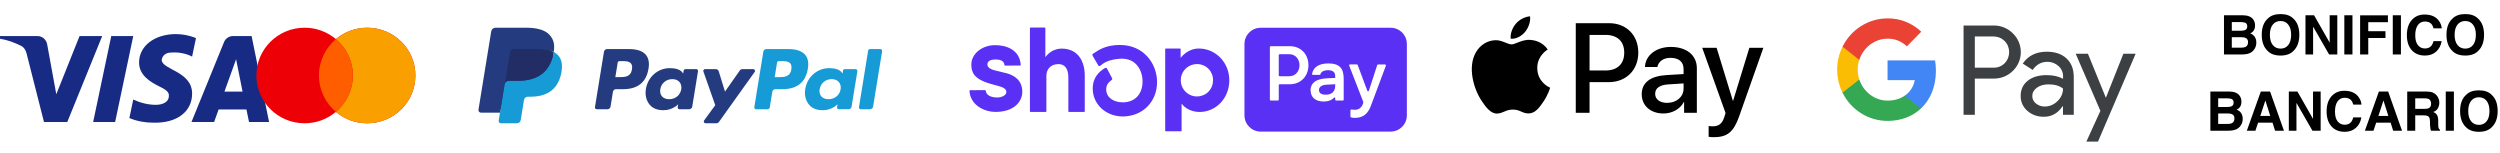 <svg width="459" height="28" viewBox="0 0 459 28" fill="none" xmlns="http://www.w3.org/2000/svg">
<path d="M411.585 10H408.323V2.803H411.819C412.701 2.816 413.326 3.071 413.694 3.569C413.916 3.875 414.026 4.242 414.026 4.668C414.026 5.107 413.916 5.461 413.694 5.728C413.571 5.877 413.388 6.014 413.147 6.138C413.515 6.271 413.792 6.483 413.978 6.772C414.166 7.062 414.261 7.414 414.261 7.827C414.261 8.254 414.153 8.636 413.938 8.975C413.802 9.199 413.631 9.388 413.426 9.541C413.195 9.717 412.921 9.837 412.605 9.902C412.293 9.967 411.953 10 411.585 10ZM411.551 6.831H409.759V8.75H411.526C411.842 8.75 412.088 8.708 412.264 8.623C412.583 8.467 412.742 8.167 412.742 7.725C412.742 7.35 412.588 7.093 412.278 6.953C412.106 6.875 411.863 6.834 411.551 6.831ZM412.298 5.459C412.493 5.342 412.591 5.132 412.591 4.829C412.591 4.494 412.461 4.272 412.2 4.165C411.976 4.09 411.689 4.053 411.341 4.053H409.759V5.64H411.526C411.842 5.64 412.099 5.579 412.298 5.459ZM418.709 10.2C417.68 10.2 416.894 9.92 416.351 9.36C415.621 8.674 415.257 7.684 415.257 6.392C415.257 5.073 415.621 4.084 416.351 3.423C416.894 2.863 417.68 2.583 418.709 2.583C419.738 2.583 420.524 2.863 421.067 3.423C421.793 4.084 422.156 5.073 422.156 6.392C422.156 7.684 421.793 8.674 421.067 9.36C420.524 9.92 419.738 10.2 418.709 10.2ZM420.13 8.267C420.478 7.827 420.652 7.202 420.652 6.392C420.652 5.584 420.477 4.961 420.125 4.521C419.777 4.079 419.305 3.857 418.709 3.857C418.113 3.857 417.638 4.077 417.283 4.517C416.928 4.956 416.751 5.581 416.751 6.392C416.751 7.202 416.928 7.827 417.283 8.267C417.638 8.706 418.113 8.926 418.709 8.926C419.305 8.926 419.778 8.706 420.13 8.267ZM429.129 10H427.625L424.686 4.888V10H423.284V2.803H424.861L427.728 7.827V2.803H429.129V10ZM430.418 2.803H431.912V10H430.418V2.803ZM438.421 4.077H434.812V5.732H437.972V6.982H434.812V10H433.318V2.812H438.421V4.077ZM439.314 2.803H440.809V10H439.314V2.803ZM447.293 9.463C446.756 9.954 446.069 10.2 445.232 10.2C444.197 10.2 443.383 9.868 442.791 9.204C442.199 8.537 441.902 7.622 441.902 6.46C441.902 5.203 442.239 4.235 442.913 3.555C443.499 2.962 444.244 2.666 445.149 2.666C446.36 2.666 447.246 3.063 447.806 3.857C448.115 4.303 448.281 4.751 448.304 5.2H446.8C446.702 4.855 446.577 4.595 446.424 4.419C446.15 4.106 445.745 3.95 445.208 3.95C444.661 3.95 444.23 4.172 443.914 4.614C443.598 5.054 443.44 5.677 443.44 6.484C443.44 7.292 443.606 7.897 443.938 8.301C444.274 8.701 444.699 8.901 445.213 8.901C445.74 8.901 446.142 8.729 446.419 8.384C446.572 8.198 446.699 7.92 446.8 7.549H448.289C448.159 8.333 447.827 8.971 447.293 9.463ZM452.625 10.2C451.596 10.2 450.81 9.92 450.267 9.36C449.537 8.674 449.173 7.684 449.173 6.392C449.173 5.073 449.537 4.084 450.267 3.423C450.81 2.863 451.596 2.583 452.625 2.583C453.654 2.583 454.44 2.863 454.983 3.423C455.709 4.084 456.072 5.073 456.072 6.392C456.072 7.684 455.709 8.674 454.983 9.36C454.44 9.92 453.654 10.2 452.625 10.2ZM454.046 8.267C454.394 7.827 454.568 7.202 454.568 6.392C454.568 5.584 454.393 4.961 454.041 4.521C453.693 4.079 453.221 3.857 452.625 3.857C452.029 3.857 451.554 4.077 451.199 4.517C450.844 4.956 450.667 5.581 450.667 6.392C450.667 7.202 450.844 7.827 451.199 8.267C451.554 8.706 452.029 8.926 452.625 8.926C453.221 8.926 453.694 8.706 454.046 8.267ZM409.085 24H405.823V16.803H409.319C410.201 16.816 410.826 17.071 411.194 17.569C411.416 17.875 411.526 18.241 411.526 18.668C411.526 19.107 411.416 19.461 411.194 19.727C411.071 19.877 410.888 20.014 410.647 20.138C411.015 20.271 411.292 20.483 411.478 20.773C411.666 21.062 411.761 21.414 411.761 21.827C411.761 22.254 411.653 22.636 411.438 22.975C411.302 23.199 411.131 23.388 410.926 23.541C410.695 23.717 410.421 23.837 410.105 23.902C409.793 23.967 409.453 24 409.085 24ZM409.051 20.831H407.259V22.75H409.026C409.342 22.75 409.588 22.708 409.764 22.623C410.083 22.467 410.242 22.167 410.242 21.725C410.242 21.35 410.088 21.093 409.778 20.953C409.606 20.875 409.363 20.834 409.051 20.831ZM409.798 19.459C409.993 19.342 410.091 19.132 410.091 18.829C410.091 18.494 409.961 18.273 409.7 18.165C409.476 18.09 409.189 18.053 408.841 18.053H407.259V19.64H409.026C409.342 19.64 409.599 19.579 409.798 19.459ZM417.239 22.52H414.588L414.09 24H412.518L415.086 16.803H416.785L419.334 24H417.703L417.239 22.52ZM416.819 21.28L415.921 18.448L414.993 21.28H416.819ZM426.072 24H424.568L421.629 18.888V24H420.228V16.803H421.805L424.671 21.827V16.803H426.072V24ZM432.557 23.463C432.02 23.954 431.333 24.2 430.496 24.2C429.461 24.2 428.647 23.868 428.055 23.204C427.462 22.537 427.166 21.622 427.166 20.46C427.166 19.203 427.503 18.235 428.177 17.555C428.763 16.962 429.508 16.666 430.413 16.666C431.624 16.666 432.509 17.063 433.069 17.857C433.379 18.303 433.545 18.751 433.567 19.2H432.063C431.966 18.855 431.84 18.595 431.688 18.419C431.414 18.106 431.009 17.95 430.472 17.95C429.925 17.95 429.493 18.172 429.178 18.614C428.862 19.054 428.704 19.677 428.704 20.484C428.704 21.292 428.87 21.897 429.202 22.301C429.537 22.701 429.962 22.901 430.477 22.901C431.004 22.901 431.406 22.729 431.683 22.384C431.836 22.198 431.963 21.92 432.063 21.549H433.553C433.423 22.333 433.09 22.971 432.557 23.463ZM438.919 22.52H436.268L435.77 24H434.197L436.766 16.803H438.465L441.014 24H439.383L438.919 22.52ZM438.499 21.28L437.601 18.448L436.673 21.28H438.499ZM444.988 21.178H443.436V24H441.966V16.803H445.496C446.001 16.812 446.388 16.874 446.658 16.988C446.932 17.102 447.163 17.27 447.352 17.491C447.508 17.674 447.632 17.875 447.723 18.097C447.814 18.318 447.859 18.57 447.859 18.854C447.859 19.195 447.773 19.532 447.601 19.864C447.428 20.193 447.143 20.426 446.746 20.562C447.078 20.696 447.312 20.886 447.449 21.134C447.589 21.378 447.659 21.752 447.659 22.257V22.74C447.659 23.069 447.672 23.292 447.698 23.409C447.737 23.595 447.828 23.731 447.972 23.819V24H446.316C446.271 23.84 446.238 23.712 446.219 23.614C446.18 23.412 446.159 23.206 446.155 22.994L446.146 22.325C446.139 21.866 446.054 21.56 445.892 21.407C445.732 21.254 445.431 21.178 444.988 21.178ZM445.901 19.869C446.201 19.732 446.351 19.462 446.351 19.059C446.351 18.622 446.206 18.329 445.916 18.18C445.753 18.095 445.509 18.053 445.184 18.053H443.436V19.986H445.14C445.478 19.986 445.732 19.947 445.901 19.869ZM449.041 16.803H450.535V24H449.041V16.803ZM455.125 24.2C454.096 24.2 453.31 23.92 452.767 23.36C452.037 22.674 451.673 21.684 451.673 20.392C451.673 19.073 452.037 18.084 452.767 17.423C453.31 16.863 454.096 16.583 455.125 16.583C456.154 16.583 456.94 16.863 457.483 17.423C458.209 18.084 458.572 19.073 458.572 20.392C458.572 21.684 458.209 22.674 457.483 23.36C456.94 23.92 456.154 24.2 455.125 24.2ZM456.546 22.267C456.894 21.827 457.068 21.202 457.068 20.392C457.068 19.584 456.893 18.961 456.541 18.521C456.193 18.079 455.721 17.857 455.125 17.857C454.529 17.857 454.054 18.077 453.699 18.517C453.344 18.956 453.167 19.581 453.167 20.392C453.167 21.202 453.344 21.827 453.699 22.267C454.054 22.706 454.529 22.926 455.125 22.926C455.721 22.926 456.194 22.706 456.546 22.267Z" fill="black"/>
<path fill-rule="evenodd" clip-rule="evenodd" d="M12.351 22.402H8.076L4.87 9.78C4.718 9.199 4.395 8.686 3.919 8.444C2.733 7.836 1.426 7.352 0 7.108V6.622H6.888C7.838 6.622 8.551 7.352 8.67 8.2L10.334 17.305L14.607 6.622H18.764L12.351 22.402ZM21.14 22.402H17.102L20.427 6.622H24.465L21.14 22.402ZM29.689 10.994C29.808 10.144 30.521 9.658 31.353 9.658C32.66 9.536 34.083 9.78 35.272 10.386L35.984 6.988C34.796 6.502 33.489 6.258 32.303 6.258C28.384 6.258 25.532 8.444 25.532 11.477C25.532 13.785 27.552 14.997 28.978 15.727C30.521 16.455 31.115 16.941 30.996 17.669C30.996 18.76 29.808 19.246 28.622 19.246C27.196 19.246 25.77 18.882 24.465 18.274L23.752 21.674C25.178 22.28 26.721 22.524 28.146 22.524C32.541 22.644 35.272 20.46 35.272 17.183C35.272 13.055 29.689 12.813 29.689 10.994ZM49.403 22.402L46.197 6.622H42.753C42.041 6.622 41.328 7.108 41.09 7.836L35.153 22.402H39.31L40.139 20.096H45.246L45.722 22.402H49.403ZM43.347 10.872L44.533 16.819H41.208L43.347 10.872Z" fill="#172B85"/>
<path fill-rule="evenodd" clip-rule="evenodd" d="M61.67 20.537C60.124 21.844 58.118 22.633 55.926 22.633C51.035 22.633 47.07 18.705 47.07 13.861C47.07 9.016 51.035 5.088 55.926 5.088C58.118 5.088 60.124 5.877 61.67 7.184C63.217 5.877 65.223 5.088 67.415 5.088C72.306 5.088 76.271 9.016 76.271 13.861C76.271 18.705 72.306 22.633 67.415 22.633C65.223 22.633 63.217 21.844 61.67 20.537Z" fill="#ED0006"/>
<path fill-rule="evenodd" clip-rule="evenodd" d="M61.67 20.537C63.575 18.928 64.782 16.534 64.782 13.861C64.782 11.187 63.575 8.793 61.67 7.184C63.217 5.877 65.223 5.088 67.415 5.088C72.306 5.088 76.271 9.016 76.271 13.861C76.271 18.705 72.306 22.633 67.415 22.633C65.223 22.633 63.217 21.844 61.67 20.537Z" fill="#F9A000"/>
<path fill-rule="evenodd" clip-rule="evenodd" d="M61.671 20.537C63.575 18.928 64.782 16.534 64.782 13.861C64.782 11.187 63.575 8.793 61.671 7.184C59.767 8.793 58.559 11.187 58.559 13.861C58.559 16.534 59.767 18.928 61.671 20.537Z" fill="#FF5E00"/>
<path fill-rule="evenodd" clip-rule="evenodd" d="M362.577 21.073V14.434H365.996C367.396 14.434 368.579 13.963 369.54 13.036L369.77 12.8C371.533 10.879 371.418 7.886 369.54 6.109C368.601 5.168 367.316 4.658 365.996 4.684H360.509V21.073H362.577ZM362.577 12.421V6.697H366.045C366.794 6.697 367.498 6.984 368.025 7.507C369.146 8.605 369.168 10.435 368.091 11.572C367.564 12.134 366.816 12.447 366.045 12.421H362.577ZM379.421 10.735C378.535 9.912 377.326 9.494 375.798 9.494C373.832 9.494 372.357 10.226 371.378 11.676L373.203 12.839C373.871 11.846 374.784 11.35 375.94 11.35C376.675 11.35 377.379 11.624 377.933 12.121C378.473 12.591 378.779 13.271 378.779 13.989V14.473C377.982 14.029 376.981 13.793 375.749 13.793C374.31 13.793 373.154 14.133 372.29 14.826C371.431 15.519 370.993 16.433 370.993 17.597C370.966 18.655 371.418 19.662 372.215 20.341C373.025 21.073 374.053 21.439 375.258 21.439C376.684 21.439 377.818 20.799 378.677 19.518H378.766V21.073H380.745V14.159C380.745 12.709 380.311 11.559 379.421 10.735ZM373.809 19.008C373.384 18.694 373.127 18.185 373.127 17.636C373.127 17.021 373.411 16.512 373.96 16.107C374.527 15.701 375.236 15.492 376.068 15.492C377.224 15.479 378.128 15.741 378.77 16.263C378.77 17.152 378.42 17.923 377.743 18.577C377.122 19.204 376.29 19.557 375.413 19.557C374.837 19.57 374.27 19.374 373.809 19.008ZM385.192 26L392.106 9.86H389.856L386.658 17.91H386.619L383.341 9.86H381.095L385.631 20.354L383.058 26H385.192Z" fill="#3C4043"/>
<path d="M355.434 12.996C355.434 12.356 355.383 11.716 355.28 11.088H346.555V14.708H351.553C351.348 15.872 350.68 16.917 349.703 17.571V19.923H352.684C354.432 18.289 355.434 15.872 355.434 12.996Z" fill="#4285F4"/>
<path d="M346.556 22.197C349.049 22.197 351.156 21.361 352.685 19.923L349.704 17.571C348.869 18.146 347.802 18.472 346.556 18.472C344.14 18.472 342.097 16.813 341.364 14.591H338.293V17.022C339.86 20.198 343.06 22.197 346.556 22.197Z" fill="#34A853"/>
<path d="M341.364 14.591C340.979 13.428 340.979 12.16 341.364 10.984V8.566H338.292C336.969 11.219 336.969 14.356 338.292 17.009L341.364 14.591Z" fill="#FBBC04"/>
<path d="M346.556 7.102C347.879 7.076 349.151 7.586 350.102 8.514L352.75 5.821C351.066 4.227 348.856 3.351 346.556 3.377C343.06 3.377 339.86 5.39 338.293 8.566L341.364 10.997C342.097 8.762 344.14 7.102 346.556 7.102Z" fill="#EA4335"/>
<path d="M115.557 9.012H111.455C111.175 9.012 110.935 9.21 110.892 9.478L109.233 19.674C109.204 19.854 109.331 20.024 109.518 20.052C109.535 20.055 109.553 20.056 109.571 20.056H111.529C111.81 20.056 112.049 19.858 112.093 19.589L112.54 16.839C112.584 16.571 112.822 16.373 113.103 16.372H114.401C117.104 16.372 118.663 15.105 119.07 12.594C119.253 11.495 119.078 10.632 118.547 10.027C117.964 9.363 116.93 9.012 115.557 9.012L115.557 9.012ZM116.03 12.736C115.805 14.162 114.681 14.162 113.593 14.162H112.975L113.409 11.498C113.435 11.337 113.578 11.218 113.746 11.218H114.03C114.77 11.218 115.469 11.218 115.83 11.628C116.045 11.872 116.111 12.235 116.029 12.736H116.03ZM127.818 12.69H125.853C125.685 12.69 125.542 12.808 125.516 12.969L125.429 13.502L125.292 13.309C124.866 12.711 123.918 12.511 122.972 12.511C120.801 12.511 118.947 14.104 118.586 16.34C118.399 17.455 118.665 18.521 119.318 19.264C119.916 19.948 120.773 20.233 121.792 20.233C123.541 20.233 124.51 19.143 124.51 19.143L124.423 19.672C124.393 19.853 124.52 20.023 124.707 20.052C124.724 20.054 124.742 20.056 124.76 20.056H126.529C126.81 20.056 127.049 19.857 127.092 19.589L128.154 13.072C128.184 12.892 128.057 12.723 127.872 12.694C127.853 12.691 127.836 12.69 127.818 12.69ZM125.079 16.395C124.89 17.483 123.999 18.213 122.864 18.213C122.293 18.213 121.837 18.036 121.545 17.7C121.254 17.366 121.144 16.891 121.236 16.362C121.413 15.283 122.319 14.529 123.437 14.529C123.995 14.529 124.448 14.709 124.747 15.048C125.046 15.39 125.165 15.868 125.079 16.395L125.079 16.395ZM138.278 12.69H136.305C136.116 12.69 135.939 12.781 135.833 12.932L133.11 16.819L131.957 13.084C131.884 12.85 131.662 12.69 131.41 12.69H129.47C129.281 12.689 129.128 12.837 129.127 13.02C129.127 13.057 129.133 13.093 129.145 13.128L131.319 19.312L129.276 22.109C129.166 22.258 129.202 22.465 129.356 22.571C129.414 22.611 129.483 22.632 129.554 22.632H131.526C131.713 22.632 131.888 22.544 131.994 22.395L138.559 13.21C138.667 13.059 138.628 12.853 138.473 12.749C138.416 12.71 138.348 12.69 138.278 12.69Z" fill="#253B80"/>
<path d="M144.813 9.012H140.711C140.431 9.012 140.192 9.21 140.149 9.478L138.49 19.673C138.46 19.854 138.587 20.023 138.773 20.052C138.791 20.054 138.809 20.056 138.827 20.056H140.932C141.128 20.056 141.295 19.917 141.326 19.729L141.796 16.839C141.839 16.571 142.078 16.373 142.359 16.372H143.657C146.359 16.372 147.918 15.105 148.326 12.594C148.51 11.495 148.333 10.631 147.802 10.027C147.22 9.363 146.186 9.012 144.814 9.012L144.813 9.012ZM145.286 12.736C145.063 14.162 143.938 14.162 142.85 14.162H142.232L142.667 11.498C142.692 11.337 142.835 11.218 143.004 11.218H143.287C144.027 11.218 144.727 11.218 145.088 11.628C145.303 11.872 145.368 12.235 145.286 12.736H145.286ZM157.074 12.69H155.111C154.942 12.689 154.799 12.808 154.774 12.969L154.687 13.502L154.549 13.309C154.123 12.711 153.176 12.511 152.23 12.511C150.059 12.511 148.206 14.104 147.845 16.34C147.657 17.455 147.923 18.521 148.576 19.264C149.175 19.948 150.031 20.233 151.05 20.233C152.799 20.233 153.768 19.143 153.768 19.143L153.681 19.672C153.651 19.853 153.778 20.023 153.964 20.052C153.983 20.054 154.001 20.056 154.019 20.055H155.788C156.068 20.055 156.307 19.857 156.35 19.589L157.412 13.072C157.441 12.891 157.313 12.722 157.126 12.694C157.109 12.691 157.091 12.689 157.074 12.69ZM154.336 16.395C154.147 17.483 153.255 18.213 152.119 18.213C151.55 18.213 151.093 18.036 150.8 17.7C150.51 17.366 150.401 16.891 150.492 16.362C150.671 15.283 151.575 14.529 152.693 14.529C153.251 14.529 153.704 14.709 154.003 15.048C154.304 15.39 154.422 15.868 154.335 16.395L154.336 16.395ZM159.389 9.292L157.706 19.673C157.676 19.854 157.803 20.023 157.989 20.052C158.007 20.054 158.025 20.056 158.042 20.056H159.735C160.016 20.056 160.255 19.858 160.298 19.589L161.958 9.394C161.987 9.214 161.86 9.044 161.674 9.015C161.656 9.013 161.639 9.011 161.621 9.011H159.726C159.558 9.012 159.415 9.131 159.389 9.292H159.389Z" fill="#179BD7"/>
<path d="M92.199 22.037L92.513 20.106L91.814 20.09H88.478L90.796 5.84C90.811 5.75 90.891 5.683 90.985 5.684H96.611C98.478 5.684 99.767 6.061 100.44 6.804C100.755 7.153 100.956 7.518 101.053 7.919C101.156 8.339 101.158 8.842 101.058 9.456L101.051 9.501V9.894L101.366 10.067C101.607 10.185 101.824 10.345 102.005 10.539C102.275 10.837 102.449 11.216 102.523 11.666C102.6 12.128 102.574 12.678 102.449 13.3C102.306 14.017 102.073 14.64 101.759 15.151C101.481 15.608 101.108 16.004 100.664 16.313C100.247 16.601 99.751 16.819 99.19 16.958C98.647 17.095 98.027 17.165 97.348 17.165H96.91C96.597 17.165 96.293 17.274 96.054 17.47C95.816 17.668 95.657 17.942 95.608 18.242L95.575 18.416L95.021 21.82L94.996 21.945C94.989 21.985 94.978 22.004 94.961 22.018C94.945 22.031 94.924 22.038 94.904 22.038H92.2L92.199 22.037Z" fill="#253B80"/>
<path d="M101.664 9.546C101.648 9.65 101.629 9.756 101.607 9.866C100.865 13.558 98.327 14.833 95.085 14.833H93.434C93.038 14.833 92.704 15.112 92.642 15.491L91.797 20.686L91.558 22.159C91.521 22.382 91.678 22.592 91.909 22.627C91.931 22.631 91.953 22.632 91.975 22.632H94.903C95.249 22.632 95.543 22.388 95.598 22.056L95.627 21.913L96.178 18.522L96.213 18.336C96.267 18.003 96.562 17.759 96.909 17.759H97.347C100.183 17.759 102.404 16.643 103.053 13.413C103.324 12.064 103.183 10.937 102.466 10.145C102.238 9.9 101.967 9.697 101.664 9.546Z" fill="#179BD7"/>
<path d="M100.889 9.246C100.652 9.179 100.411 9.127 100.167 9.09C99.686 9.019 99.199 8.984 98.712 8.987H94.303C93.956 8.987 93.661 9.232 93.607 9.564L92.669 15.323L92.642 15.491C92.703 15.112 93.039 14.832 93.434 14.833H95.085C98.327 14.833 100.865 13.557 101.607 9.865C101.629 9.756 101.648 9.65 101.664 9.545C101.468 9.446 101.265 9.363 101.054 9.296C100.999 9.278 100.944 9.262 100.889 9.246Z" fill="#222D65"/>
<path d="M93.607 9.564C93.66 9.232 93.955 8.987 94.302 8.988H98.712C99.234 8.988 99.722 9.021 100.167 9.091C100.468 9.137 100.765 9.205 101.055 9.296C101.274 9.367 101.478 9.45 101.665 9.546C101.886 8.181 101.664 7.252 100.903 6.411C100.063 5.485 98.549 5.088 96.611 5.088H90.985C90.589 5.088 90.251 5.368 90.19 5.747L87.847 20.144C87.805 20.4 87.985 20.64 88.249 20.68C88.273 20.684 88.299 20.686 88.324 20.686H91.797L92.669 15.323L93.607 9.564Z" fill="#253B80"/>
<path fill-rule="evenodd" clip-rule="evenodd" d="M216.762 10.62C217.517 9.682 218.692 8.906 220.086 8.906C223.229 8.906 225.701 11.513 225.701 14.729C225.701 18.08 223.216 20.558 220.234 20.558C218.647 20.558 217.433 19.743 216.988 19.063H216.943V23.987C216.943 23.987 216.93 24.045 216.911 24.064C216.891 24.084 216.859 24.097 216.833 24.097H214.039C214.039 24.097 213.981 24.084 213.961 24.064C213.942 24.045 213.929 24.013 213.929 23.987V9.022C213.929 9.022 213.942 8.964 213.961 8.945C213.981 8.925 214.013 8.912 214.039 8.912H216.652C216.652 8.912 216.71 8.925 216.73 8.945C216.749 8.964 216.762 8.997 216.762 9.022V10.627V10.62ZM219.847 17.705C219.615 17.711 219.383 17.692 219.15 17.647C218.576 17.524 218.047 17.239 217.633 16.812C217.221 16.391 216.943 15.854 216.84 15.272C216.807 15.104 216.795 14.936 216.788 14.768C216.788 14.58 216.801 14.392 216.833 14.205C216.936 13.622 217.214 13.085 217.627 12.665C218.04 12.244 218.563 11.953 219.144 11.83C219.376 11.778 219.608 11.759 219.841 11.765C220.221 11.765 220.596 11.85 220.944 11.998C221.299 12.147 221.616 12.367 221.887 12.646C222.158 12.924 222.364 13.247 222.506 13.603C222.648 13.959 222.719 14.341 222.713 14.729C222.713 15.117 222.648 15.499 222.506 15.854C222.364 16.21 222.151 16.54 221.887 16.818C221.616 17.097 221.299 17.317 220.944 17.465C220.596 17.614 220.221 17.698 219.847 17.705Z" fill="#5A31F4"/>
<path d="M198.614 11.151C197.968 9.792 196.742 8.919 194.896 8.919C194.328 8.932 193.773 9.068 193.27 9.326C192.766 9.585 192.327 9.961 191.992 10.413L191.927 10.498V5.173C191.927 5.173 191.914 5.115 191.895 5.089C191.875 5.069 191.844 5.056 191.811 5.056H189.204C189.204 5.056 189.146 5.069 189.126 5.089C189.107 5.108 189.094 5.141 189.094 5.173V20.442C189.094 20.442 189.107 20.5 189.126 20.519C189.146 20.538 189.178 20.552 189.204 20.552H191.998C191.998 20.552 192.056 20.538 192.082 20.519C192.101 20.5 192.115 20.467 192.115 20.442V13.933C192.115 12.665 192.954 11.772 194.302 11.772C195.774 11.772 196.148 12.988 196.148 14.224V20.442C196.148 20.442 196.161 20.5 196.181 20.519C196.2 20.538 196.232 20.552 196.258 20.552H199.046C199.046 20.552 199.104 20.538 199.13 20.519C199.149 20.5 199.162 20.467 199.162 20.442V13.849C199.162 13.622 199.162 13.402 199.13 13.189C199.085 12.484 198.904 11.791 198.614 11.151Z" fill="#5A31F4"/>
<path d="M184.667 13.415C184.667 13.415 183.247 13.079 182.724 12.943C182.202 12.807 181.285 12.523 181.285 11.83C181.285 11.138 182.021 10.918 182.77 10.918C183.519 10.918 184.351 11.099 184.415 11.934C184.415 11.966 184.435 11.992 184.454 12.011C184.473 12.031 184.506 12.044 184.538 12.044L187.294 12.031C187.294 12.031 187.326 12.031 187.339 12.018C187.352 12.011 187.365 12.005 187.378 11.992C187.391 11.979 187.397 11.966 187.404 11.953C187.404 11.94 187.41 11.921 187.404 11.908C187.236 9.242 184.9 8.291 182.751 8.291C180.201 8.278 178.336 9.967 178.336 11.83C178.336 13.189 178.717 14.463 181.73 15.35C182.26 15.505 182.976 15.706 183.602 15.88C184.357 16.094 184.764 16.411 184.764 16.909C184.764 17.491 183.925 17.899 183.099 17.899C181.905 17.899 181.053 17.453 180.982 16.657C180.982 16.624 180.962 16.598 180.943 16.579C180.924 16.56 180.892 16.547 180.866 16.547L178.117 16.56C178.117 16.56 178.084 16.56 178.072 16.566C178.058 16.566 178.045 16.579 178.033 16.592C178.02 16.605 178.013 16.618 178.007 16.631C178.007 16.644 178 16.663 178 16.676C178.13 19.193 180.55 20.545 182.809 20.545C186.171 20.545 187.694 18.649 187.694 16.87C187.694 16.036 187.507 14.133 184.68 13.409L184.667 13.415Z" fill="#5A31F4"/>
<path d="M205.655 8.252C203.048 8.252 201.751 9.139 200.705 9.851L200.673 9.87C200.621 9.909 200.583 9.961 200.57 10.025C200.557 10.09 200.57 10.155 200.596 10.213L201.628 11.992C201.648 12.024 201.673 12.057 201.706 12.076C201.738 12.095 201.776 12.115 201.809 12.121C201.848 12.128 201.886 12.121 201.919 12.121C201.957 12.108 201.989 12.095 202.016 12.07L202.099 12.005C202.635 11.552 203.493 10.95 205.578 10.789C206.74 10.698 207.74 11.002 208.476 11.688C209.289 12.438 209.773 13.648 209.773 14.929C209.773 17.284 208.392 18.766 206.165 18.792C204.332 18.779 203.1 17.821 203.1 16.411C203.1 15.66 203.435 15.169 204.1 14.683C204.152 14.645 204.184 14.593 204.203 14.535C204.216 14.476 204.203 14.412 204.177 14.354L203.254 12.6C203.254 12.6 203.216 12.542 203.184 12.516C203.158 12.497 203.126 12.477 203.087 12.464C203.055 12.451 203.016 12.451 202.977 12.458C202.938 12.458 202.906 12.477 202.874 12.497C201.835 13.111 200.557 14.243 200.628 16.417C200.712 19.18 203.003 21.296 205.985 21.38H206.339C209.883 21.263 212.438 18.63 212.438 15.052C212.438 11.772 210.05 8.259 205.643 8.259L205.655 8.252Z" fill="#5A31F4"/>
<path fill-rule="evenodd" clip-rule="evenodd" d="M231.464 5.095H255.318C256.963 5.095 258.3 6.435 258.3 8.084V21.173C258.3 22.822 256.963 24.162 255.318 24.162H231.464C229.818 24.162 228.483 22.822 228.483 21.173V8.084C228.483 6.435 229.818 5.095 231.464 5.095ZM236.814 15.466C238.802 15.466 240.229 14.011 240.229 11.973C240.229 9.935 238.802 8.479 236.814 8.479H233.304C233.265 8.479 233.22 8.498 233.194 8.524C233.162 8.557 233.149 8.595 233.149 8.634V18.3C233.149 18.339 233.168 18.384 233.194 18.41C233.226 18.442 233.265 18.455 233.304 18.455H234.627C234.665 18.455 234.71 18.436 234.736 18.41C234.768 18.378 234.781 18.339 234.781 18.3V15.622C234.781 15.583 234.801 15.537 234.827 15.512C234.859 15.479 234.898 15.466 234.936 15.466H236.814ZM236.711 9.948C237.795 9.948 238.589 10.802 238.589 11.973C238.589 13.144 237.789 13.998 236.711 13.998H234.936C234.898 13.998 234.853 13.978 234.827 13.952C234.795 13.92 234.781 13.881 234.781 13.842V10.109C234.781 10.071 234.801 10.025 234.827 9.999C234.859 9.967 234.898 9.954 234.936 9.954H236.711V9.948ZM240.616 16.605C240.603 16.294 240.668 15.984 240.803 15.699C240.939 15.415 241.145 15.175 241.397 14.994C241.913 14.606 242.707 14.405 243.888 14.36L245.14 14.315V13.946C245.14 13.208 244.643 12.891 243.849 12.891C243.055 12.891 242.552 13.176 242.43 13.635C242.423 13.668 242.397 13.694 242.371 13.72C242.345 13.739 242.313 13.752 242.275 13.745H241.042C241.042 13.745 240.997 13.745 240.977 13.732C240.958 13.726 240.939 13.707 240.925 13.694C240.913 13.674 240.9 13.655 240.894 13.635C240.894 13.616 240.887 13.59 240.894 13.571C241.08 12.477 241.984 11.643 243.914 11.643C245.96 11.643 246.702 12.6 246.702 14.425V18.3C246.702 18.3 246.702 18.339 246.689 18.358C246.682 18.378 246.67 18.397 246.657 18.41C246.644 18.423 246.624 18.436 246.605 18.442C246.586 18.449 246.566 18.455 246.547 18.455H245.301C245.301 18.455 245.262 18.455 245.243 18.442C245.224 18.436 245.204 18.423 245.192 18.41C245.179 18.397 245.166 18.378 245.159 18.358C245.153 18.339 245.146 18.32 245.146 18.3V18.009C245.146 18.009 245.146 17.957 245.127 17.938C245.114 17.918 245.095 17.899 245.069 17.892C245.043 17.886 245.018 17.88 244.998 17.892C244.979 17.905 244.953 17.912 244.933 17.931C244.559 18.339 243.952 18.637 242.991 18.637C241.577 18.637 240.635 17.899 240.635 16.618L240.616 16.605ZM245.14 15.764V15.466L243.52 15.55C242.668 15.596 242.165 15.952 242.165 16.547C242.165 17.09 242.623 17.388 243.417 17.388C244.501 17.388 245.14 16.799 245.14 15.764ZM247.941 20.26V21.386C247.941 21.425 247.947 21.457 247.973 21.49C247.993 21.522 248.025 21.541 248.057 21.554C248.276 21.613 248.502 21.645 248.735 21.639C249.942 21.639 251.045 21.198 251.678 19.471L254.453 12.044C254.453 12.044 254.466 11.992 254.453 11.973C254.453 11.947 254.44 11.921 254.427 11.902C254.414 11.882 254.395 11.863 254.369 11.85C254.343 11.837 254.324 11.83 254.298 11.83H253.007C252.975 11.83 252.943 11.843 252.917 11.863C252.891 11.882 252.872 11.908 252.859 11.94L251.329 16.644C251.329 16.644 251.297 16.702 251.271 16.721C251.245 16.741 251.213 16.747 251.181 16.747C251.149 16.747 251.116 16.734 251.09 16.721C251.065 16.702 251.045 16.676 251.032 16.644L249.27 11.927C249.27 11.927 249.238 11.869 249.212 11.85C249.187 11.83 249.154 11.824 249.122 11.824H247.857C247.857 11.824 247.806 11.83 247.786 11.843C247.767 11.856 247.747 11.869 247.728 11.895C247.715 11.915 247.702 11.94 247.702 11.966C247.702 11.992 247.702 12.018 247.709 12.037L250.303 18.721C250.316 18.753 250.316 18.792 250.303 18.831L250.219 19.089C250.123 19.413 249.922 19.691 249.651 19.885C249.38 20.079 249.044 20.176 248.715 20.157C248.522 20.157 248.328 20.137 248.135 20.105C248.109 20.105 248.09 20.105 248.063 20.105C248.038 20.105 248.018 20.125 247.999 20.137C247.98 20.15 247.967 20.17 247.954 20.196C247.941 20.215 247.941 20.241 247.941 20.267V20.26Z" fill="#5A31F4"/>
<path fill-rule="evenodd" clip-rule="evenodd" d="M280.004 5.86C279.377 6.61 278.373 7.201 277.369 7.116C277.243 6.103 277.735 5.026 278.31 4.362C278.938 3.591 280.036 3.042 280.924 3C281.029 4.055 280.621 5.09 280.004 5.86ZM280.914 7.317C280.029 7.265 279.222 7.585 278.571 7.844C278.151 8.01 277.796 8.151 277.526 8.151C277.223 8.151 276.853 8.002 276.437 7.836C275.893 7.618 275.271 7.368 274.619 7.38C273.123 7.401 271.733 8.256 270.97 9.618C269.401 12.341 270.562 16.373 272.078 18.589C272.82 19.687 273.709 20.89 274.88 20.848C275.396 20.828 275.766 20.669 276.149 20.505C276.591 20.316 277.05 20.12 277.766 20.12C278.458 20.12 278.896 20.311 279.318 20.495C279.718 20.669 280.102 20.837 280.673 20.827C281.886 20.806 282.65 19.729 283.392 18.631C284.193 17.453 284.545 16.303 284.599 16.129L284.603 16.114L284.605 16.109C284.604 16.108 284.594 16.103 284.576 16.095C284.308 15.971 282.261 15.025 282.242 12.489C282.222 10.36 283.865 9.281 284.124 9.111L284.125 9.111C284.14 9.101 284.151 9.094 284.156 9.09C283.11 7.528 281.479 7.359 280.914 7.317ZM289.311 20.711V4.256H295.428C298.586 4.256 300.792 6.451 300.792 9.66C300.792 12.869 298.544 15.085 295.344 15.085H291.841V20.711H289.311ZM291.841 6.409H294.758C296.954 6.409 298.209 7.591 298.209 9.67C298.209 11.75 296.954 12.942 294.748 12.942H291.841V6.409ZM309.147 18.737C308.478 20.024 307.004 20.837 305.414 20.837C303.061 20.837 301.42 19.423 301.42 17.291C301.42 15.18 303.009 13.966 305.947 13.787L309.105 13.597V12.689C309.105 11.349 308.238 10.62 306.69 10.62C305.414 10.62 304.483 11.285 304.295 12.299H302.016C302.089 10.166 304.076 8.615 306.763 8.615C309.659 8.615 311.542 10.145 311.542 12.52V20.71H309.2V18.737H309.147ZM306.093 18.885C304.745 18.885 303.887 18.23 303.887 17.228C303.887 16.193 304.713 15.592 306.292 15.497L309.105 15.317V16.246C309.105 17.787 307.808 18.885 306.093 18.885ZM319.311 21.355C318.297 24.236 317.136 25.186 314.668 25.186C314.48 25.186 313.853 25.165 313.706 25.122V23.149C313.863 23.17 314.25 23.191 314.449 23.191C315.567 23.191 316.195 22.716 316.582 21.481L316.812 20.753L312.525 8.773H315.17L318.15 18.494H318.203L321.183 8.773H323.755L319.311 21.355Z" fill="black"/>
</svg>

